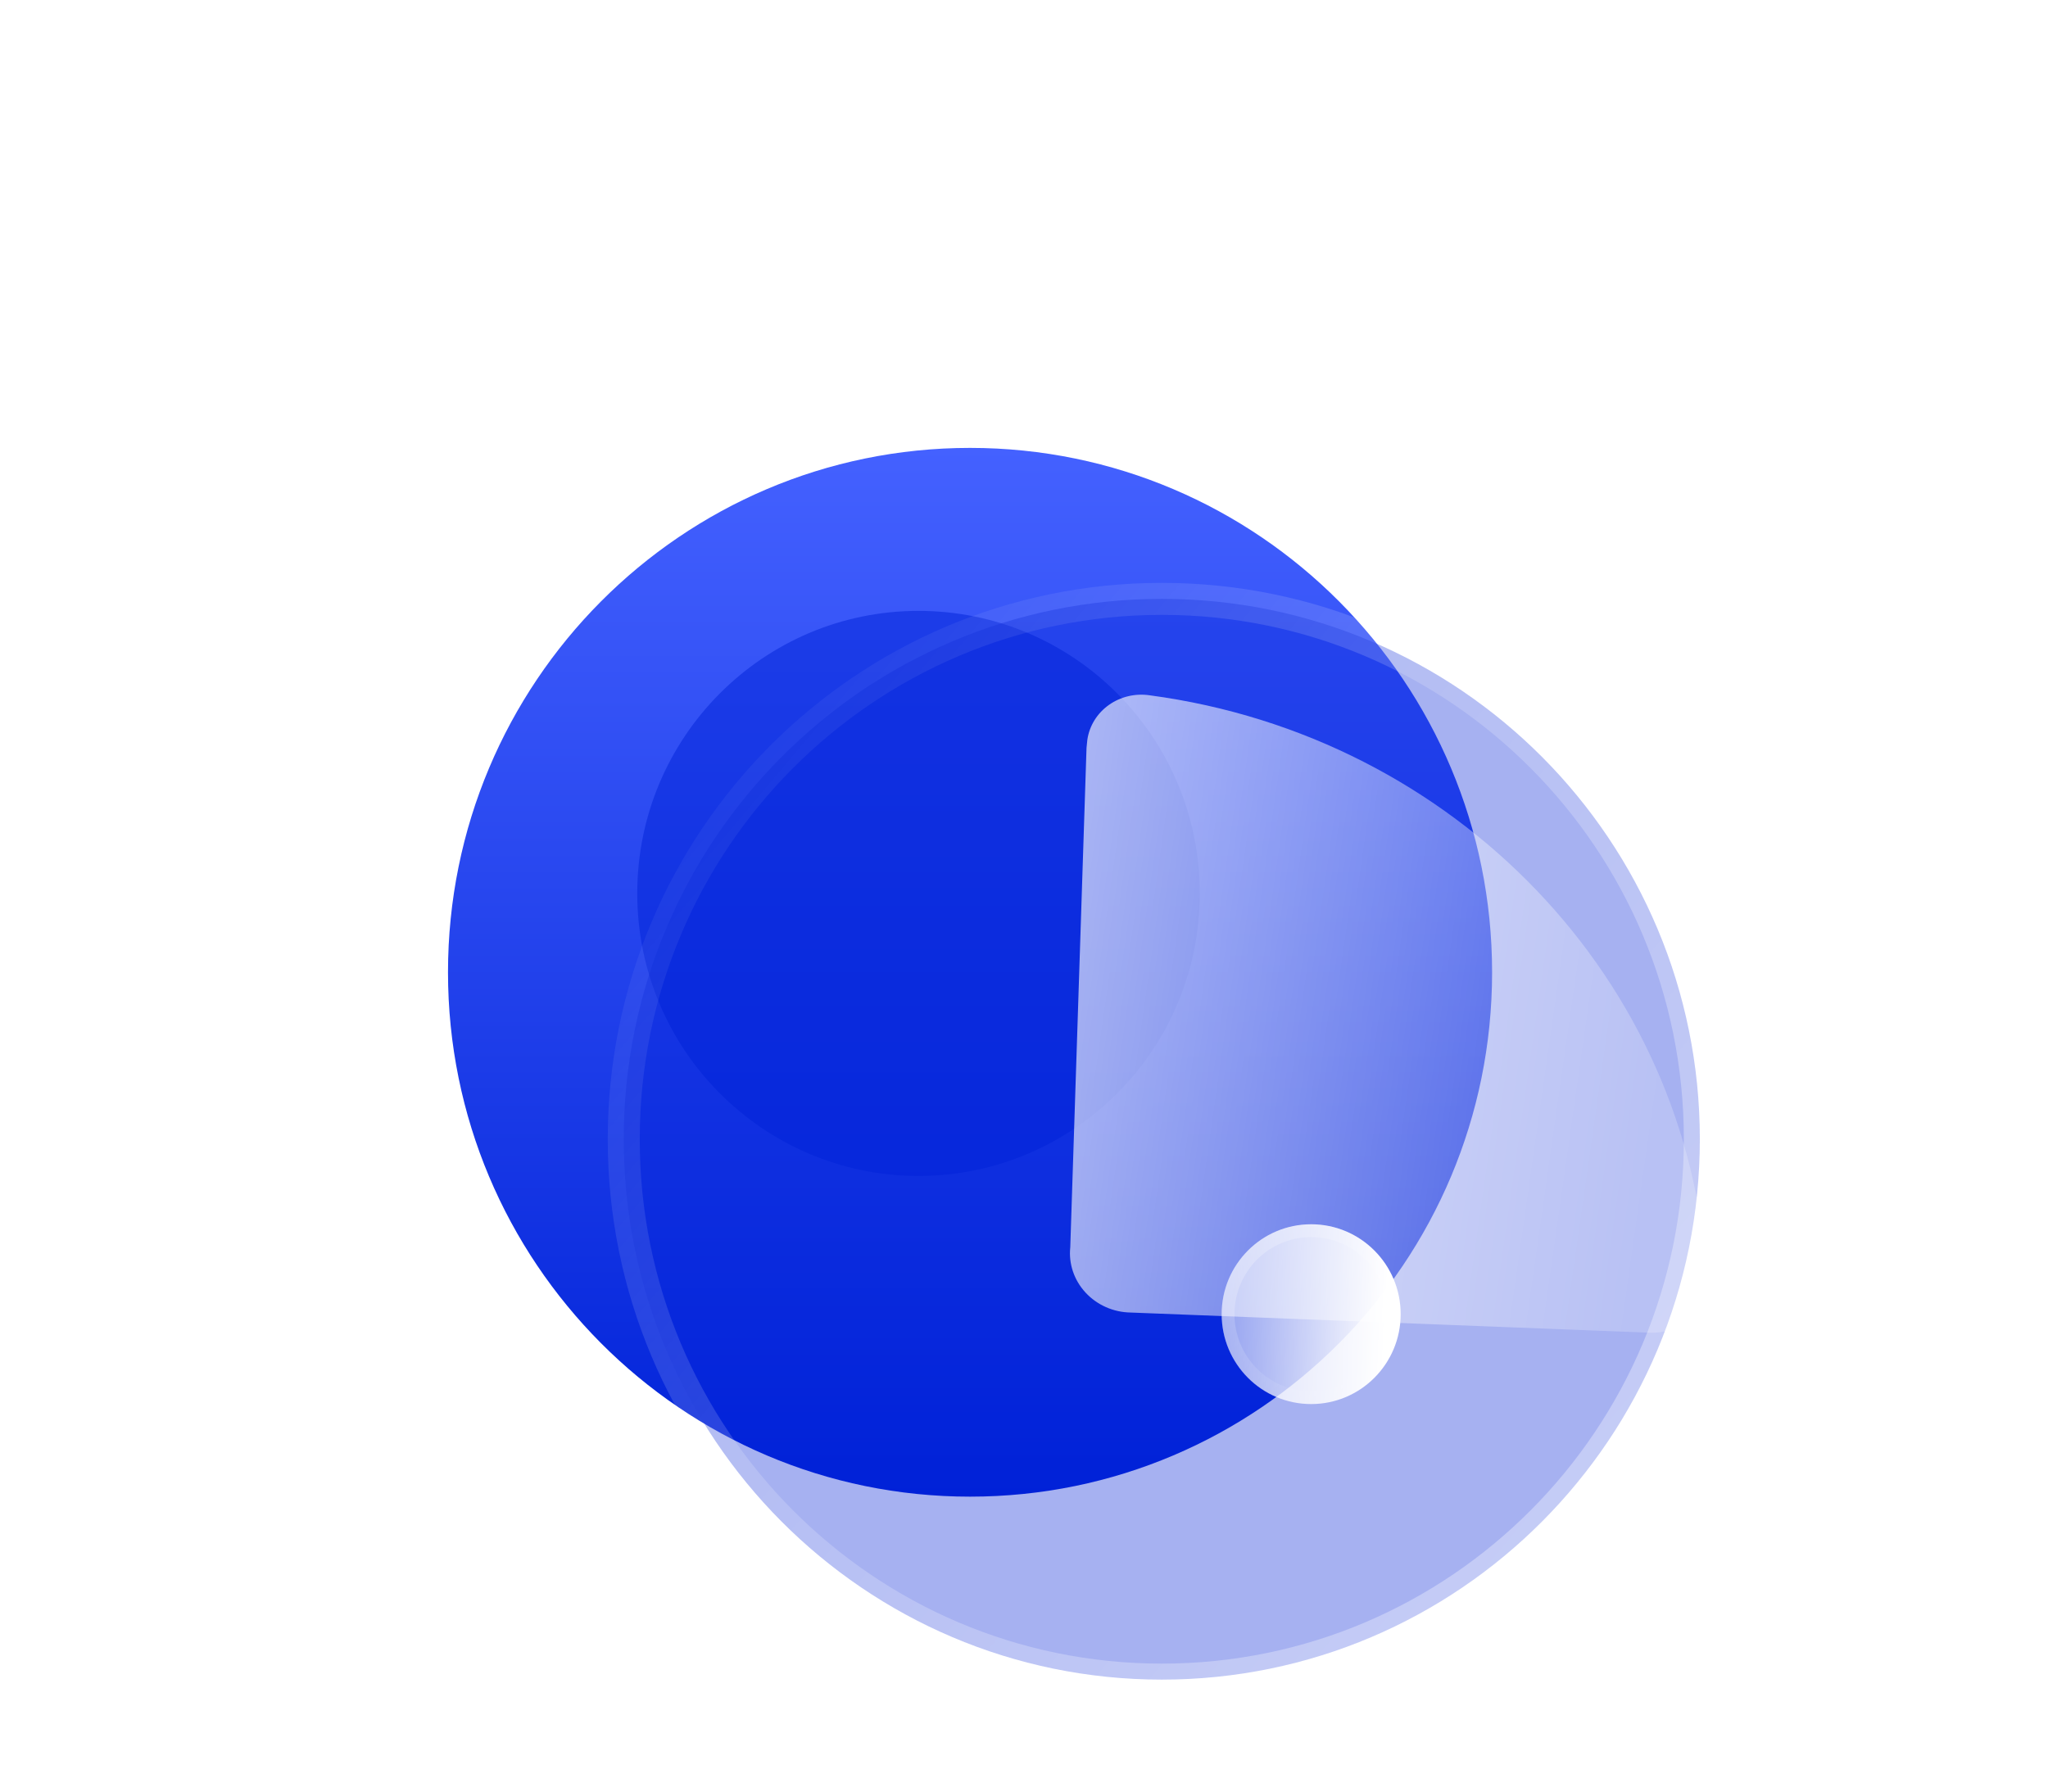 <?xml version="1.0" encoding="UTF-8"?> <svg xmlns="http://www.w3.org/2000/svg" width="64" height="56" viewBox="0 0 64 56" fill="none"><path d="M46.628 30.391C46.628 39.443 39.324 46.781 30.314 46.781C21.304 46.781 14 39.443 14 30.391C14 21.34 21.304 14 30.314 14C39.324 14 46.628 21.34 46.628 30.391Z" fill="url(#paint0_linear_10_320)"></path><g opacity="0.5" filter="url(#filter0_f_10_320)"><path d="M37.493 27.925C37.493 32.803 33.558 36.756 28.703 36.756C23.849 36.756 19.914 32.803 19.914 27.925C19.914 23.049 23.849 19.094 28.703 19.094C33.558 19.094 37.493 23.049 37.493 27.925Z" fill="#0022D8"></path></g><path data-figma-bg-blur-radius="24" d="M36.307 52.5C27.018 52.5 19.492 44.934 19.492 35.609C19.492 26.283 27.018 18.719 36.307 18.719C45.595 18.719 53.12 26.283 53.12 35.609C53.12 44.934 45.595 52.5 36.307 52.5Z" fill="#0022D8" fill-opacity="0.35" stroke="url(#paint1_linear_10_320)" stroke-linecap="round" stroke-linejoin="round"></path><g filter="url(#filter2_d_10_320)" data-figma-bg-blur-radius="15"><path d="M38.928 16.733C38.477 16.666 38.017 16.775 37.652 17.035C37.287 17.294 37.045 17.684 36.98 18.118L36.954 18.374L36.446 33.986C36.391 34.499 36.564 35.014 36.923 35.402C37.282 35.791 37.792 36.017 38.33 36.026L54.556 36.656C55.007 36.675 55.447 36.519 55.776 36.224C56.106 35.93 56.298 35.52 56.311 35.085C56.326 35.032 56.332 34.976 56.328 34.921C55.811 25.658 48.493 18.009 38.928 16.733Z" fill="url(#paint2_linear_10_320)"></path></g><g filter="url(#filter3_d_10_320)" data-figma-bg-blur-radius="15"><ellipse cx="35.974" cy="36.077" rx="2.797" ry="2.81" fill="url(#paint3_linear_10_320)"></ellipse><path d="M35.974 33.468C37.407 33.468 38.571 34.635 38.571 36.077C38.571 37.519 37.407 38.687 35.974 38.687C34.541 38.687 33.377 37.519 33.377 36.077C33.377 34.635 34.541 33.468 35.974 33.468Z" stroke="url(#paint4_linear_10_320)" stroke-width="0.4"></path></g><defs><filter id="filter0_f_10_320" x="0.914" y="0.094" width="55.579" height="55.662" filterUnits="userSpaceOnUse" color-interpolation-filters="sRGB"><feFlood flood-opacity="0" result="BackgroundImageFix"></feFlood><feBlend mode="normal" in="SourceGraphic" in2="BackgroundImageFix" result="shape"></feBlend><feGaussianBlur stdDeviation="9.5" result="effect1_foregroundBlur_10_320"></feGaussianBlur></filter><clipPath id="bgblur_0_10_320_clip_path" transform="translate(5.008 5.781)"><path d="M36.307 52.5C27.018 52.5 19.492 44.934 19.492 35.609C19.492 26.283 27.018 18.719 36.307 18.719C45.595 18.719 53.12 26.283 53.12 35.609C53.12 44.934 45.595 52.5 36.307 52.5Z"></path></clipPath><filter id="filter2_d_10_320" x="21.436" y="1.714" width="49.893" height="49.944" filterUnits="userSpaceOnUse" color-interpolation-filters="sRGB"><feFlood flood-opacity="0" result="BackgroundImageFix"></feFlood><feColorMatrix in="SourceAlpha" type="matrix" values="0 0 0 0 0 0 0 0 0 0 0 0 0 0 0 0 0 0 127 0" result="hardAlpha"></feColorMatrix><feOffset dx="-3" dy="5"></feOffset><feGaussianBlur stdDeviation="5"></feGaussianBlur><feColorMatrix type="matrix" values="0 0 0 0 0 0 0 0 0 0.133 0 0 0 0 0.847 0 0 0 0.3 0"></feColorMatrix><feBlend mode="normal" in2="BackgroundImageFix" result="effect1_dropShadow_10_320"></feBlend><feBlend mode="normal" in="SourceGraphic" in2="effect1_dropShadow_10_320" result="shape"></feBlend></filter><clipPath id="bgblur_1_10_320_clip_path" transform="translate(-21.436 -1.714)"><path d="M38.928 16.733C38.477 16.666 38.017 16.775 37.652 17.035C37.287 17.294 37.045 17.684 36.98 18.118L36.954 18.374L36.446 33.986C36.391 34.499 36.564 35.014 36.923 35.402C37.282 35.791 37.792 36.017 38.33 36.026L54.556 36.656C55.007 36.675 55.447 36.519 55.776 36.224C56.106 35.93 56.298 35.52 56.311 35.085C56.326 35.032 56.332 34.976 56.328 34.921C55.811 25.658 48.493 18.009 38.928 16.733Z"></path></clipPath><filter id="filter3_d_10_320" x="18.177" y="18.267" width="35.593" height="35.62" filterUnits="userSpaceOnUse" color-interpolation-filters="sRGB"><feFlood flood-opacity="0" result="BackgroundImageFix"></feFlood><feColorMatrix in="SourceAlpha" type="matrix" values="0 0 0 0 0 0 0 0 0 0 0 0 0 0 0 0 0 0 127 0" result="hardAlpha"></feColorMatrix><feOffset dx="5" dy="5"></feOffset><feGaussianBlur stdDeviation="5"></feGaussianBlur><feColorMatrix type="matrix" values="0 0 0 0 0.243 0 0 0 0 0.627 0 0 0 0 0.996 0 0 0 0.35 0"></feColorMatrix><feBlend mode="normal" in2="BackgroundImageFix" result="effect1_dropShadow_10_320"></feBlend><feBlend mode="normal" in="SourceGraphic" in2="effect1_dropShadow_10_320" result="shape"></feBlend></filter><clipPath id="bgblur_2_10_320_clip_path" transform="translate(-18.177 -18.267)"><ellipse cx="35.974" cy="36.077" rx="2.797" ry="2.81"></ellipse></clipPath><linearGradient id="paint0_linear_10_320" x1="30.314" y1="14" x2="30.314" y2="46.781" gradientUnits="userSpaceOnUse"><stop stop-color="#4461FF"></stop><stop offset="1" stop-color="#0022D8"></stop></linearGradient><linearGradient id="paint1_linear_10_320" x1="52.715" y1="52.223" x2="18.039" y2="22.991" gradientUnits="userSpaceOnUse"><stop stop-color="white" stop-opacity="0.4"></stop><stop offset="1" stop-color="white" stop-opacity="0"></stop></linearGradient><linearGradient id="paint2_linear_10_320" x1="56.166" y1="22.015" x2="21.036" y2="17.013" gradientUnits="userSpaceOnUse"><stop stop-color="white" stop-opacity="0.2"></stop><stop offset="1" stop-color="white"></stop></linearGradient><linearGradient id="paint3_linear_10_320" x1="38.374" y1="34.282" x2="28.914" y2="33.944" gradientUnits="userSpaceOnUse"><stop stop-color="white"></stop><stop offset="1" stop-color="white" stop-opacity="0.2"></stop></linearGradient><linearGradient id="paint4_linear_10_320" x1="34.067" y1="33.922" x2="37.656" y2="38.345" gradientUnits="userSpaceOnUse"><stop stop-color="white" stop-opacity="0.25"></stop><stop offset="1" stop-color="white" stop-opacity="0"></stop></linearGradient></defs></svg> 